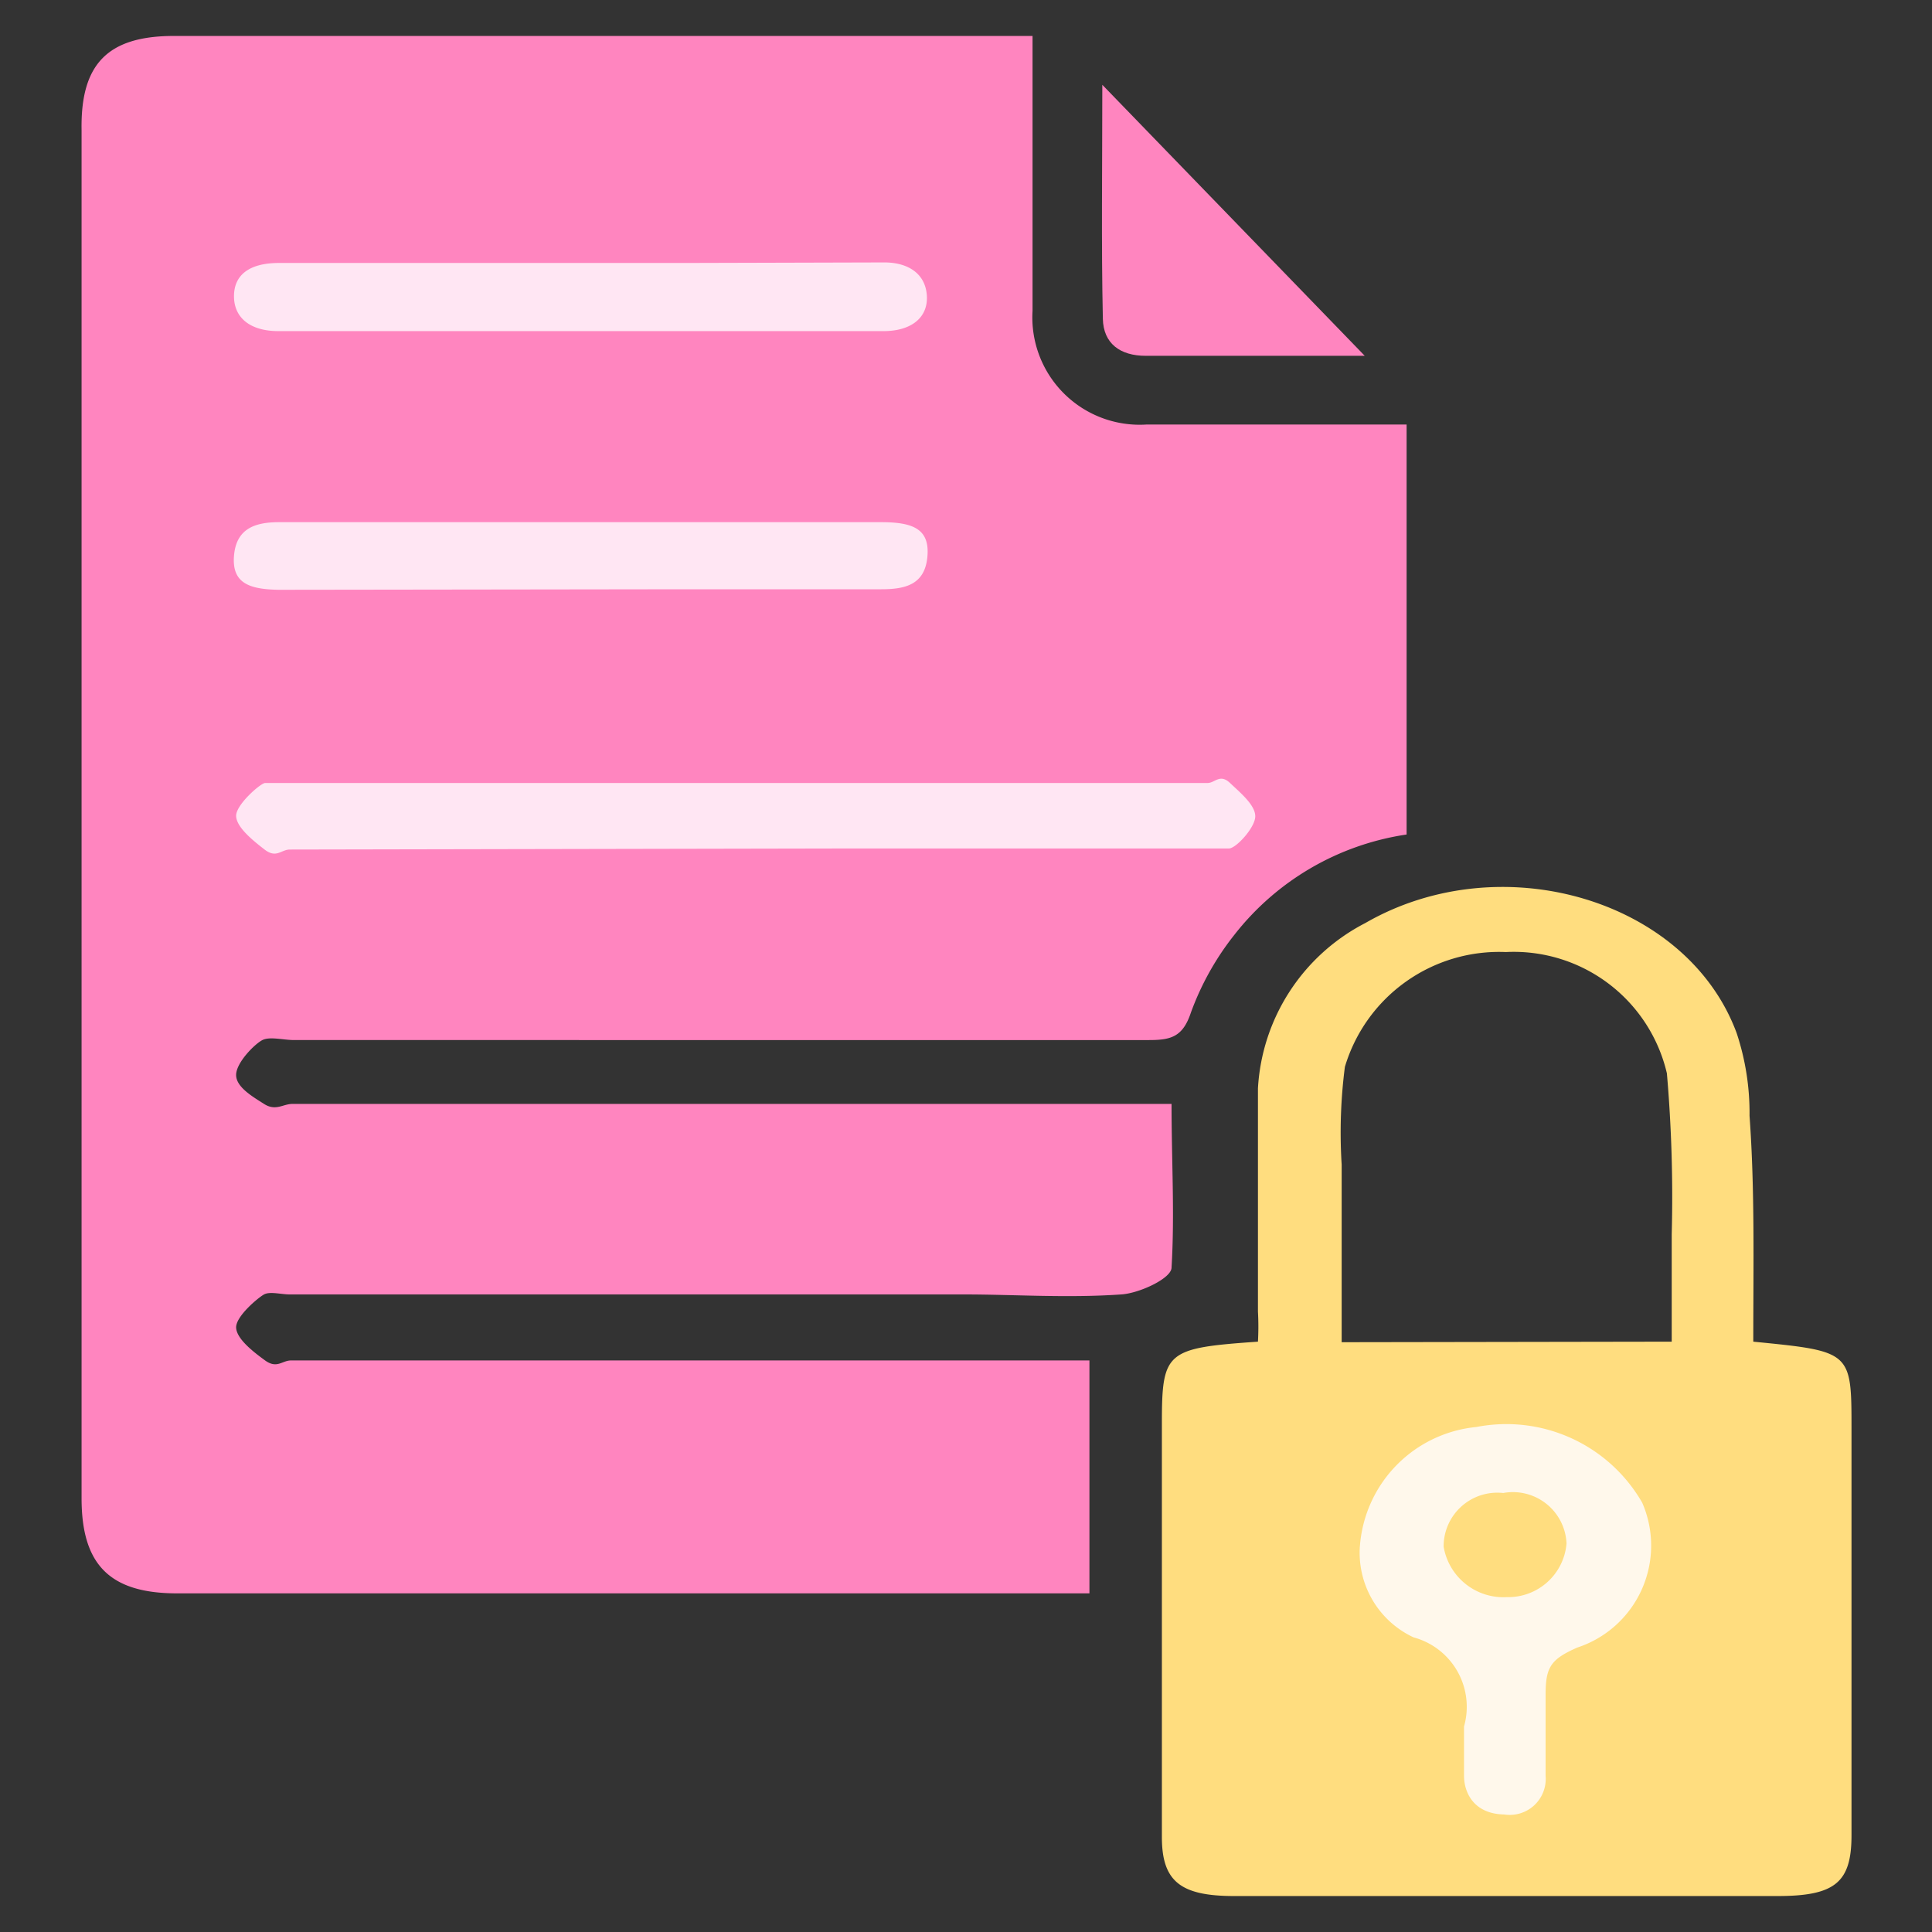 <svg id="Layer_1" data-name="Layer 1" xmlns="http://www.w3.org/2000/svg" viewBox="0 0 36 36"><rect x="0" y="0" width="36" height="36" fill="#333333" stroke="none"/><defs><style>.cls-1{fill:#fff8eb;}.cls-2{fill:#ffe6f3;}.cls-3{fill:#ff85bf;}.cls-4{fill:#ffdd7f;}</style></defs><rect class="cls-1" x="24.65" y="26.16" width="7.23" height="7.74"/><polygon class="cls-2" points="18.3 12.11 18.3 4.01 4.09 4.01 4.09 12.11 3.98 12.11 3.98 16.1 23.81 16.1 23.81 12.11 18.3 12.11"/><path class="cls-3" d="M20.3,25.47v4.22h-17c-1.25,0-1.78-.53-1.78-1.77V2.42C1.5,1.2,2,.67,3.24.67h16v.62c0,1.5,0,3,0,4.5a2,2,0,0,0,2.13,2.12h4.84v7.64A5,5,0,0,0,23,17.42a5.18,5.18,0,0,0-.81,1.45c-.15.45-.37.51-.78.51H5.48c-.2,0-.45-.07-.59,0s-.48.41-.49.64.3.41.52.55.35,0,.53,0H21.83c0,1.05.06,2.06,0,3.05,0,.2-.6.48-.94.5-1,.07-2,0-2.92,0H5.4c-.16,0-.37-.06-.48,0s-.53.41-.52.62.32.45.54.61.32,0,.48,0H20.3Zm-4.43-9.66h6.5c.18,0,.4,0,.53,0s.49-.39.49-.6-.28-.44-.47-.62-.28,0-.42,0H5.31c-.12,0-.29,0-.37,0s-.54.4-.54.61.31.46.53.63.31,0,.47,0ZM12.8,4.9c-1.21,0-6.39,0-7.6,0-.55,0-.84.22-.84.62s.3.65.83.65H16.46c.53,0,.84-.26.81-.67s-.36-.61-.79-.61Zm0,6.08h3.62c.44,0,.81-.08.86-.6s-.26-.65-.86-.65H5.2c-.45,0-.8.12-.84.63s.29.62.83.63Z"/><path class="cls-4" d="M32.67,25c1.83.18,1.83.18,1.83,1.63V34.2c0,.88-.31,1.13-1.38,1.13H23c-1,0-1.35-.27-1.35-1.1q0-3.84,0-7.69c0-1.36.07-1.42,1.79-1.54a5.09,5.09,0,0,0,0-.56c0-1.39,0-2.78,0-4.16a3.7,3.7,0,0,1,2-3.08c2.53-1.46,6-.44,6.92,2.05a4.72,4.72,0,0,1,.24,1.54C32.7,22.17,32.67,23.56,32.67,25Zm-1.52,0c0-.69,0-1.34,0-2a26.71,26.71,0,0,0-.09-3,2.93,2.93,0,0,0-3-2.26,3,3,0,0,0-3,2.14A9.53,9.53,0,0,0,25,21.7c0,1.1,0,2.19,0,3.31Zm-5.81,3.8a1.74,1.74,0,0,0,1,1.71,1.34,1.34,0,0,1,.94,1.66c0,.31,0,.61,0,.92s.18.71.75.72a.67.67,0,0,0,.77-.72c0-.5,0-1,0-1.51s.09-.66.59-.88A2,2,0,0,0,30.6,28a2.92,2.92,0,0,0-3.09-1.41A2.41,2.41,0,0,0,25.34,28.81Z"/><path class="cls-3" d="M20.54,1.58l4.89,5.05H21.35c-.48,0-.79-.23-.8-.69C20.52,4.54,20.54,3.14,20.54,1.58Z"/><path class="cls-4" d="M26.9,28.82a1,1,0,0,1,1.11-1,1,1,0,0,1,1.18.94,1.09,1.09,0,0,1-1.11,1A1.13,1.13,0,0,1,26.9,28.82Z"/></svg>